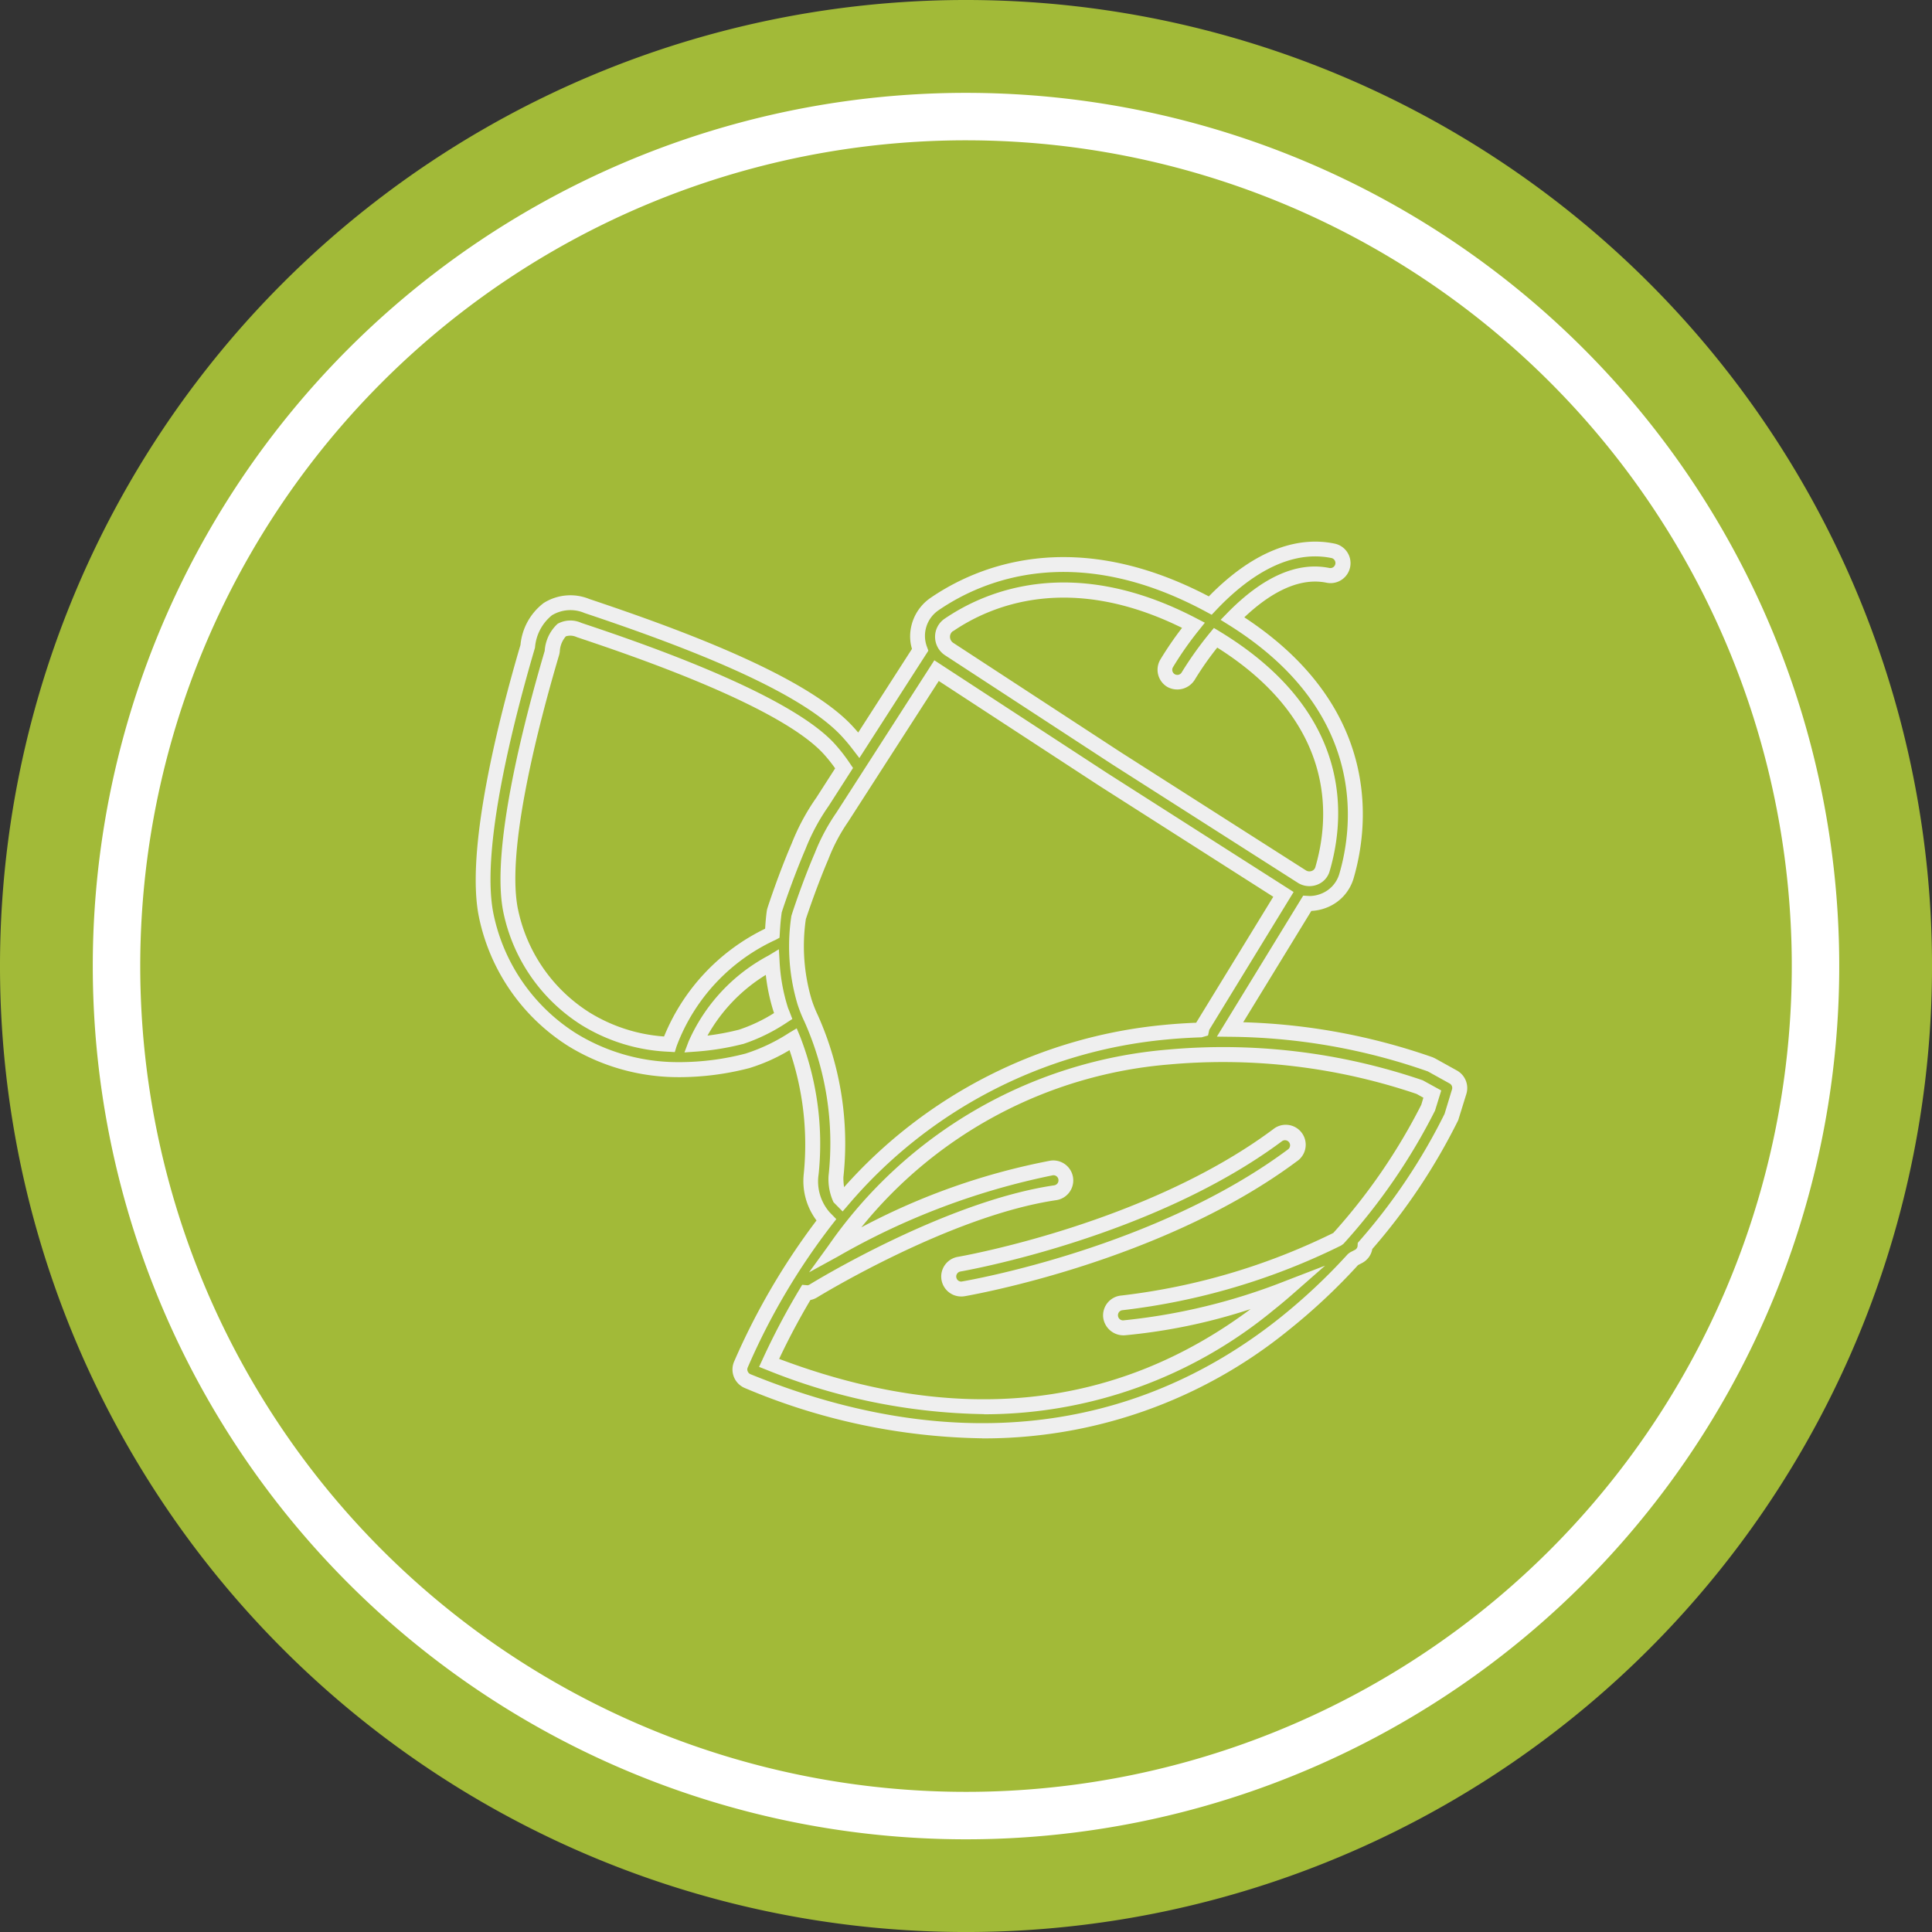 <svg xmlns="http://www.w3.org/2000/svg" width="81.419" height="81.419" viewBox="0 0 81.419 81.419">
    <rect x="0" y="0" width="81.419" height="81.419" fill="#333333" stroke="none"/>
    <g id="Grupo_142" data-name="Grupo 142" transform="translate(-147.869 -1711.132)">
        <path id="Trazado_128" data-name="Trazado 128"
            d="M188.579,1711.132a40.71,40.71,0,1,1-40.71,40.709,40.709,40.709,0,0,1,40.71-40.709" fill="#a2ba38" />
        <path id="Trazado_129" data-name="Trazado 129"
            d="M188.579,1716.045a35.8,35.8,0,1,1-35.8,35.8A35.8,35.8,0,0,1,188.579,1716.045Z" fill="none" stroke="#fff"
            stroke-width="2" />
        <path id="Trazado_130" data-name="Trazado 130"
            d="M189.26,1771.746a26.588,26.588,0,0,1-10-2.118.846.846,0,0,1-.453-1.118,28.92,28.92,0,0,1,3.472-5.945,2.768,2.768,0,0,1-.538-1.958,12.3,12.3,0,0,0-.6-5.22,7.556,7.556,0,0,1-1.7.759,11.8,11.8,0,0,1-2.892.38l-.079,0a8.857,8.857,0,0,1-4.649-1.308,8.455,8.455,0,0,1-3.771-5.453c-.576-2.836.852-8.395,1.754-11.457a2.508,2.508,0,0,1,.977-1.764,2.11,2.11,0,0,1,1.925-.168c3.768,1.261,9.013,3.183,11.037,5.3q.15.159.293.327l2.266-3.525a1.811,1.811,0,0,1-.078-.5,1.978,1.978,0,0,1,.867-1.655c1.93-1.319,6-3.058,11.721-.058,1.767-1.808,3.6-2.577,5.3-2.224a.841.841,0,0,1-.339,1.648c-1.285-.262-2.548.59-3.465,1.458,5.92,3.889,5.2,8.965,4.607,10.993a1.9,1.9,0,0,1-1.174,1.255,1.966,1.966,0,0,1-.609.125l-2.871,4.692a26.369,26.369,0,0,1,7.984,1.476l.1.046.922.512a.846.846,0,0,1,.4.98l-.345,1.112a25.475,25.475,0,0,1-3.621,5.43.822.822,0,0,1-.421.584l-.18.094a25.511,25.511,0,0,1-2.913,2.73,20.322,20.322,0,0,1-12.926,4.573m-7.817-17.28.142.341a12.474,12.474,0,0,1,.782,5.805,1.984,1.984,0,0,0,.453,1.594l.292.3-.166.212a28.031,28.031,0,0,0-3.567,6.039.208.208,0,0,0,0,.166.213.213,0,0,0,.116.118c8.383,3.418,16.109,2.563,22.3-2.365a24.784,24.784,0,0,0,2.877-2.7l.09-.068.219-.113a.212.212,0,0,0,.1-.18l.006-.107.07-.082a24.776,24.776,0,0,0,3.588-5.355l.314-1.032a.212.212,0,0,0-.1-.249l-.919-.51a25.731,25.731,0,0,0-8.339-1.458l-.551-.007,3.638-5.942.273.016a1.343,1.343,0,0,0,.458-.087,1.284,1.284,0,0,0,.791-.845c.567-1.927,1.245-6.81-4.672-10.5l-.33-.206.272-.279c1.508-1.544,2.965-2.183,4.317-1.906a.214.214,0,0,0,.086-.419c-1.944-.4-3.727.983-4.885,2.214l-.167.176-.212-.114c-5.535-3-9.443-1.342-11.28-.089a1.305,1.305,0,0,0-.5,1.571l.052.146-2.907,4.523-.272-.354a7.34,7.34,0,0,0-.526-.621c-1.927-2.012-7.077-3.894-10.783-5.135a1.509,1.509,0,0,0-1.374.093,1.944,1.944,0,0,0-.715,1.367c-.9,3.06-2.3,8.505-1.751,11.21a7.822,7.822,0,0,0,3.489,5.046,8.192,8.192,0,0,0,4.291,1.21l.084,0h.009a11.13,11.13,0,0,0,2.747-.359,7.631,7.631,0,0,0,1.843-.876Zm7.894,16.258a25.326,25.326,0,0,1-9.17-1.869l-.31-.122.139-.3a30.163,30.163,0,0,1,1.578-2.991l.1-.168.23.02a.25.25,0,0,0,.079-.029c.052-.034,5.675-3.5,10.309-4.183a.213.213,0,0,0,.181-.242.209.209,0,0,0-.244-.18,30.183,30.183,0,0,0-9.041,3.417l-1.224.671.819-1.13a19.35,19.35,0,0,1,14.253-8.253,25.959,25.959,0,0,1,10.791,1.291l.779.428-.262.847a25.362,25.362,0,0,1-3.858,5.615l-.1.072a28.031,28.031,0,0,1-9.208,2.725.214.214,0,0,0-.146.074.219.219,0,0,0-.05.156.216.216,0,0,0,.213.2,25.5,25.5,0,0,0,6.871-1.673l1.645-.634-1.325,1.163c-.278.244-.564.486-.863.723a19.156,19.156,0,0,1-12.192,4.378m-8.629-2.334c7.515,2.833,14.2,2.125,19.871-2.1a24.088,24.088,0,0,1-5.31,1.106h-.006a.86.86,0,0,1-.9-.771.841.841,0,0,1,.772-.906,27.342,27.342,0,0,0,8.927-2.636,24.843,24.843,0,0,0,3.707-5.4l.09-.3-.291-.161a25.426,25.426,0,0,0-10.468-1.236,18.62,18.62,0,0,0-12.928,6.861,28.188,28.188,0,0,1,7.968-2.811.841.841,0,1,1,.245,1.665c-4.465.656-10.015,4.06-10.069,4.094a.881.881,0,0,1-.289.113c-.475.8-.917,1.63-1.318,2.481m2.675-6.213-.383-.388a2.3,2.3,0,0,1-.21-1.112,12.561,12.561,0,0,0-1.012-6.491,5.994,5.994,0,0,1-.295-.737,8.536,8.536,0,0,1-.259-3.728c.09-.292.5-1.518.984-2.64a8.393,8.393,0,0,1,.914-1.714l4.126-6.417,7.275,4.747,7.866,5.018-3.555,5.808-.052.239-.267.077c-.485.016-.977.044-1.482.093a20.014,20.014,0,0,0-13.424,6.983Zm4.052-22.355-3.819,5.932a7.556,7.556,0,0,0-.832,1.576c-.472,1.1-.875,2.3-.951,2.529a7.916,7.916,0,0,0,.247,3.4,5.465,5.465,0,0,0,.263.658,13.22,13.22,0,0,1,1.073,6.813,2.6,2.6,0,0,0,.029.424,20.612,20.612,0,0,1,13.527-6.842c.446-.043.881-.07,1.312-.088l.013-.024,3.235-5.284-7.345-4.685Zm-10.718,15.654.173-.458a7.536,7.536,0,0,1,3.361-3.62l.445-.269.031.519a7.748,7.748,0,0,0,.349,1.933c.014.043.032.083.05.125l.138.361-.211.137a7.663,7.663,0,0,1-1.866.918l-.01,0a11.236,11.236,0,0,1-1.972.319Zm3.429-3.268a7.027,7.027,0,0,0-2.458,2.559,10.727,10.727,0,0,0,1.329-.25,6.768,6.768,0,0,0,1.476-.7l-.013-.039a8,8,0,0,1-.334-1.568m-3.836,3.252-.245-.015a7.586,7.586,0,0,1-3.682-1.123,7.39,7.39,0,0,1-3.3-4.77c-.533-2.625.864-8.017,1.745-11a1.7,1.7,0,0,1,.543-1.141,1.115,1.115,0,0,1,1-.04c2.12.71,8.537,2.86,10.611,5.025a7.128,7.128,0,0,1,.723.919l.117.171-1.033,1.61a8.682,8.682,0,0,0-.972,1.811c-.558,1.3-1,2.654-1,2.667-.047.329-.066.612-.082.892l-.011.174-.153.084a8.029,8.029,0,0,0-4.187,4.495Zm-6.61-6.031a6.765,6.765,0,0,0,3.017,4.362,6.913,6.913,0,0,0,3.141,1.011,8.691,8.691,0,0,1,4.259-4.542c.015-.238.034-.479.067-.726a.826.826,0,0,1,.035-.153c0-.008.45-1.394,1.02-2.718a9.264,9.264,0,0,1,1.036-1.925l.793-1.235a6.024,6.024,0,0,0-.542-.669c-1.965-2.053-8.272-4.166-10.345-4.861a.626.626,0,0,0-.461-.034,1.033,1.033,0,0,0-.255.617.864.864,0,0,1-.032.177c-.865,2.925-2.239,8.2-1.733,10.7m33.352-.967a.905.905,0,0,1-.487-.142l-7.808-4.981-7.048-4.6a.929.929,0,0,1-.43-.778.916.916,0,0,1,.406-.771h0c1.724-1.176,5.4-2.742,10.624-.005l.339.176-.239.3a14.073,14.073,0,0,0-1.1,1.568.214.214,0,1,0,.37.214,14.92,14.92,0,0,1,1.178-1.651l.173-.21.233.141c5.626,3.411,5.323,7.8,4.642,10.117a.863.863,0,0,1-.53.564.934.934,0,0,1-.322.058m-15.013-10.752a.292.292,0,0,0-.132.248.307.307,0,0,0,.147.258l7.044,4.6,7.806,4.98a.272.272,0,0,0,.249.025.236.236,0,0,0,.149-.154c.62-2.108.892-6.087-4.132-9.258a12.887,12.887,0,0,0-.947,1.353.867.867,0,0,1-1.154.306.842.842,0,0,1-.3-1.15,14.3,14.3,0,0,1,.917-1.34c-4.759-2.348-8.073-.934-9.644.137"
            fill="#efefef" />
        <path id="Trazado_131" data-name="Trazado 131"
            d="M188.38,1765.769a.841.841,0,0,1-.14-1.671c.322-.057,7.988-1.434,13.281-5.375a.841.841,0,1,1,1,1.35c-5.664,4.22-13.666,5.626-14,5.685a.984.984,0,0,1-.141.011m13.328-6.794.186.251c-5.409,4.03-13.218,5.432-13.547,5.49a.208.208,0,0,0-.14.088.2.2,0,0,0-.037.159.212.212,0,0,0,.21.178c.367-.059,8.225-1.44,13.77-5.572a.214.214,0,1,0-.256-.343Z"
            fill="#efefef" />
    </g>
</svg>